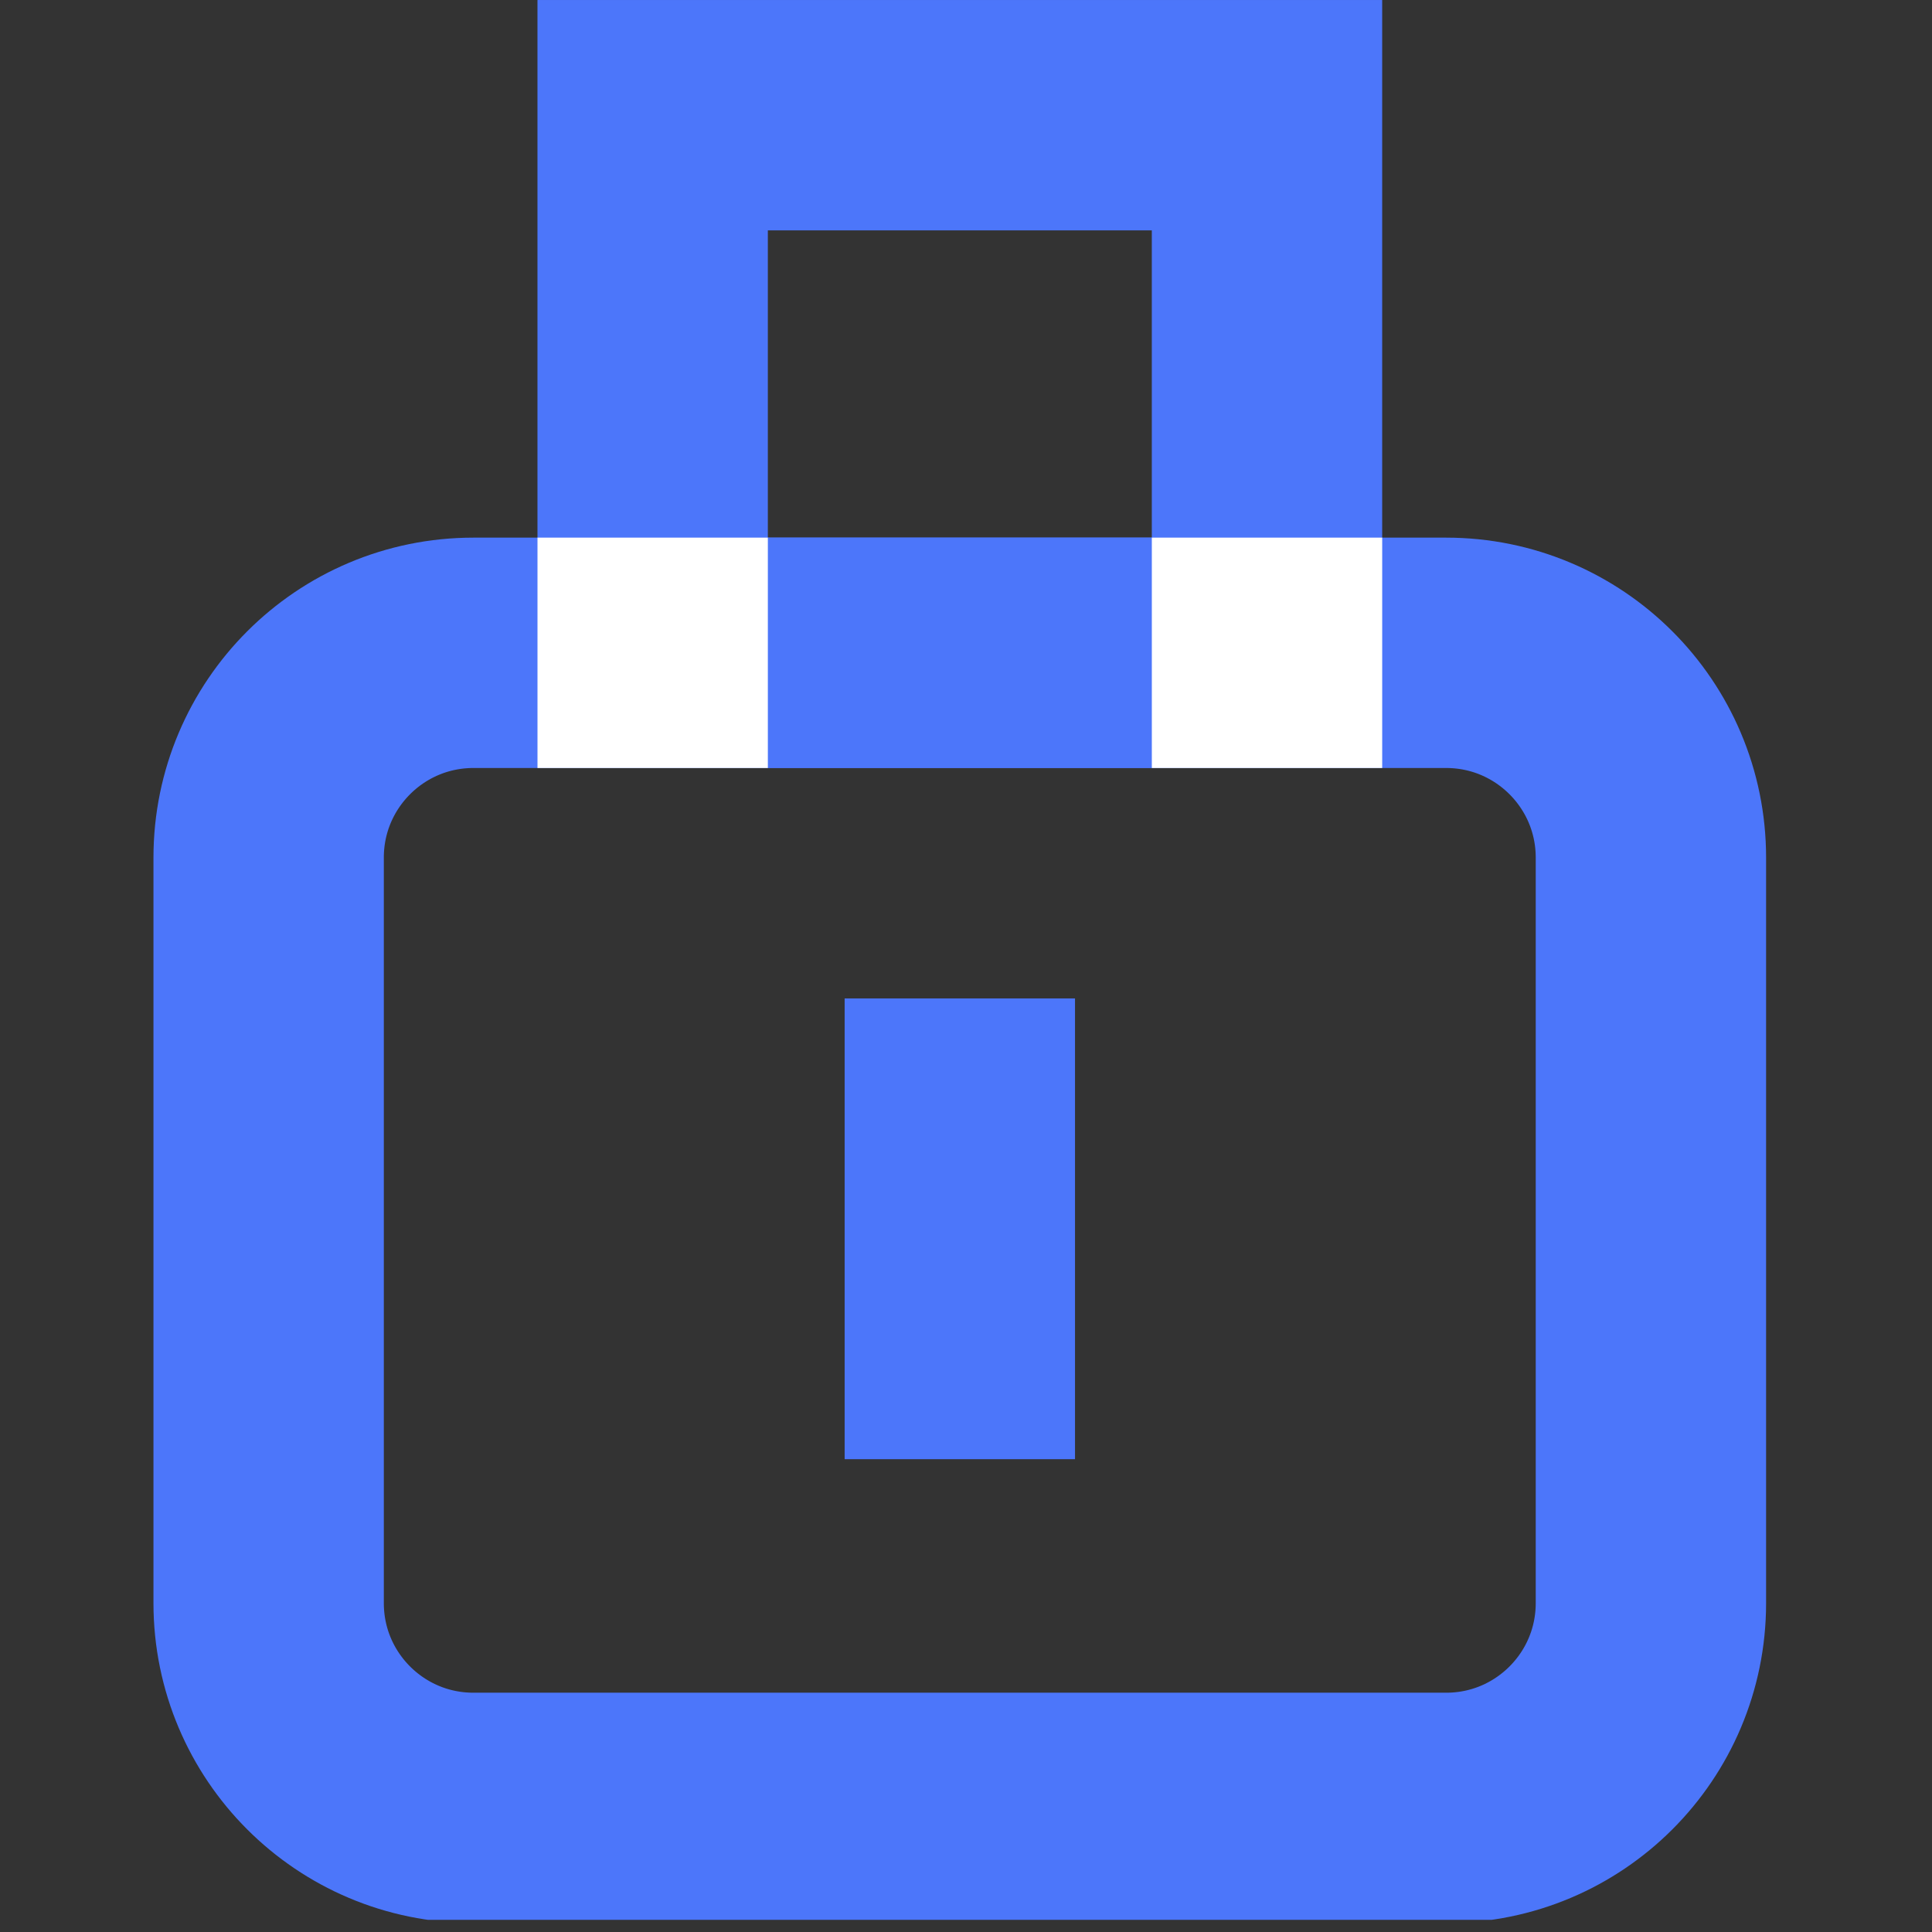 <svg width="59" height="59" viewBox="0 0 59 59" fill="none" xmlns="http://www.w3.org/2000/svg">
<rect x="0" y="0" width="59" height="59" fill="#333333" stroke="none"/>
<g clip-path="url(#clip0_1231_659)">
<path d="M38.692 3.518V19.934H19.931V3.518H38.692Z" stroke="#4C76FA" stroke-width="7.035"/>
<path d="M14.457 19.936H44.163C47.616 19.936 50.416 22.736 50.416 26.189V48.957C50.416 52.411 47.616 55.21 44.163 55.21H14.457C11.004 55.21 8.204 52.411 8.204 48.957V26.189C8.204 22.736 11.004 19.936 14.457 19.936Z" stroke="#4C76FA" stroke-width="7.035"/>
<rect x="16.414" y="16.418" width="7.035" height="7.035" fill="white"/>
<rect x="35.175" y="16.418" width="7.035" height="7.035" fill="white"/>
<rect x="25.794" y="30.49" width="7.035" height="14.071" fill="#4C76FA"/>
</g>
<defs>
<clipPath id="clip0_1231_659">
<rect width="58.628" height="58.628" fill="white"/>
</clipPath>
</defs>
</svg>
